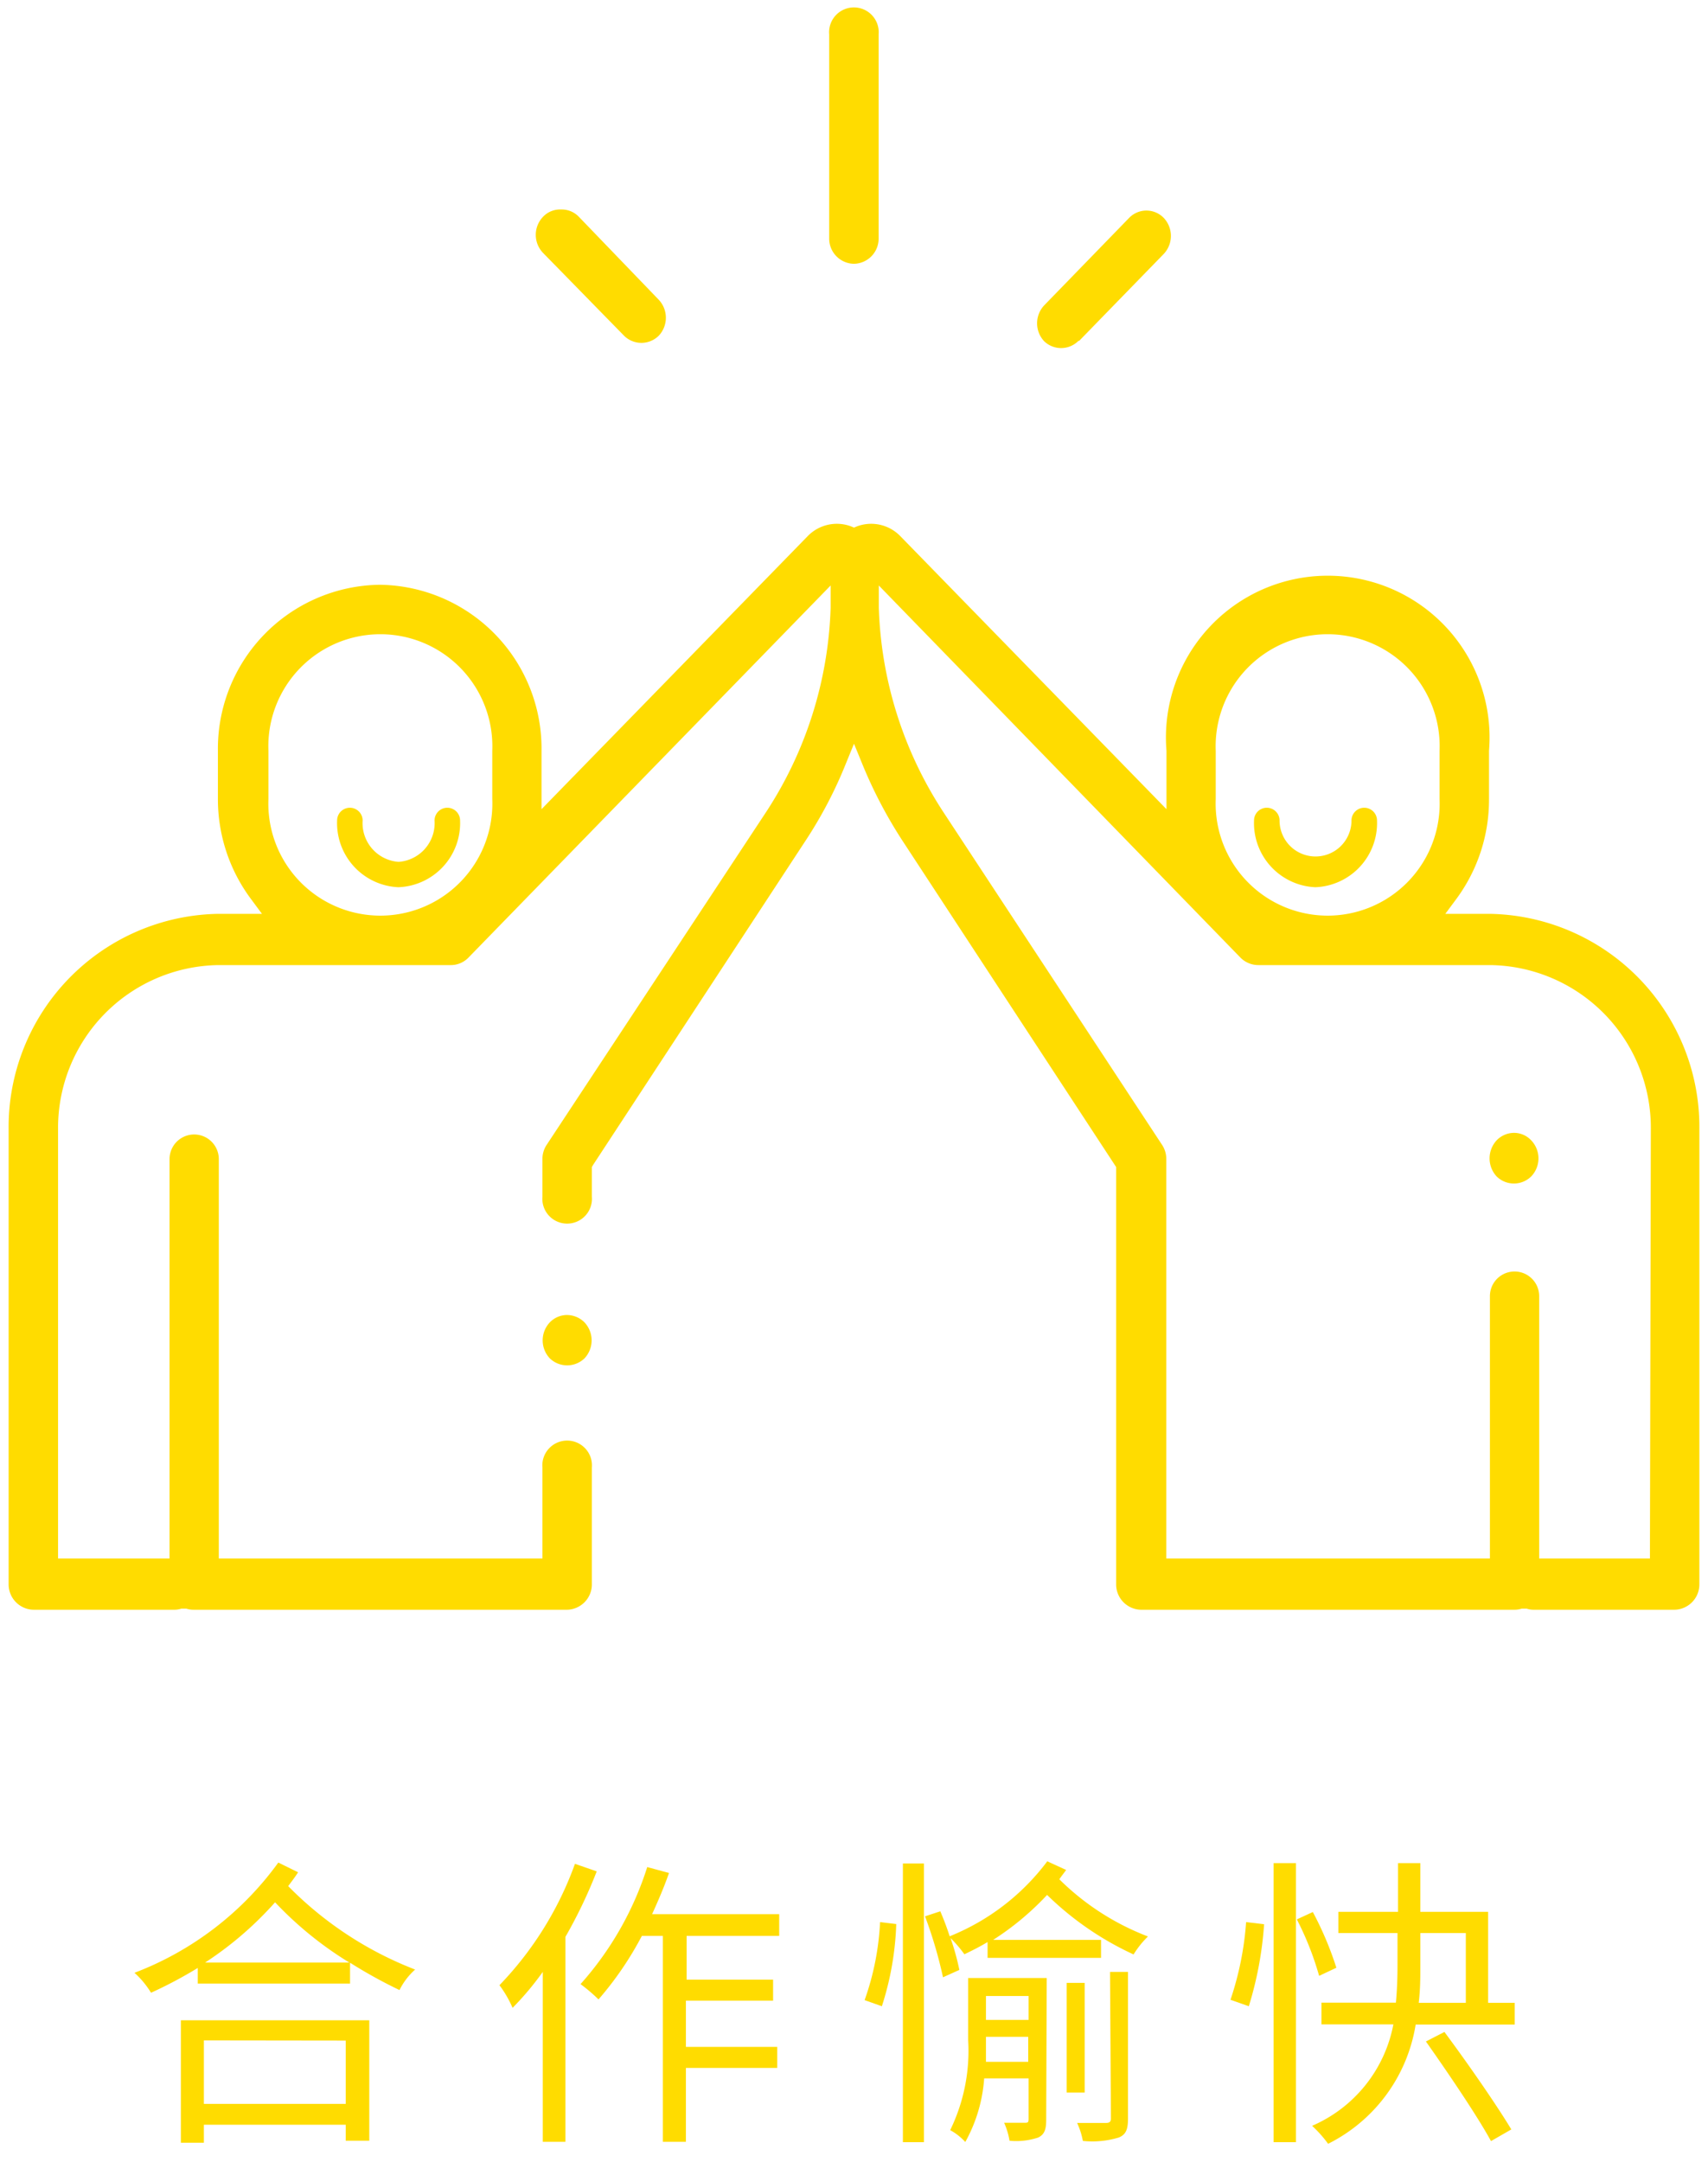 <svg id="圖層_1" data-name="圖層 1" xmlns="http://www.w3.org/2000/svg" viewBox="0 0 95 120.22"><defs><style>.cls-1{fill:#ffdc00;}</style></defs><title>轉象官網設計</title><path class="cls-1" d="M16.58,104.12c-.17.27-.36.51-.55.77a20,20,0,0,0,7.06,4.64,3.76,3.76,0,0,0-.87,1.14,26.72,26.72,0,0,1-2.75-1.52v1.16H11v-.87a24.08,24.08,0,0,1-2.6,1.38,5,5,0,0,0-.92-1.11,17.59,17.59,0,0,0,8-6.13Zm-6.52,8.23H20.54v6.7H19.23v-.89H11.34v1H10.06Zm1.28,1.12V117h7.89v-3.52Zm8.09-4.33a20,20,0,0,1-4.13-3.35,19.32,19.32,0,0,1-3.89,3.35Z"/><path class="cls-1" d="M33.19,104.07a26.9,26.9,0,0,1-1.74,3.64v11.4H30.19v-9.45a16.33,16.33,0,0,1-1.68,2,6.23,6.23,0,0,0-.73-1.26,19,19,0,0,0,4.2-6.75Zm5,3.59v2.43H43v1.17H38.15v2.57h5.08V115H38.15v4.11H36.87V107.66H35.7a18.46,18.46,0,0,1-2.41,3.53,9.51,9.51,0,0,0-1-.85A17.89,17.89,0,0,0,36,103.83l1.21.33c-.27.78-.6,1.54-.94,2.29h7.07v1.21Z"/><path class="cls-1" d="M48.09,111.23a15.06,15.06,0,0,0,.86-4.34l.9.11a16.57,16.57,0,0,1-.8,4.57Zm2.13-7.6h1.17v15.5H50.22Zm9.08.36c-.12.17-.26.34-.38.52a14.19,14.19,0,0,0,4.93,3.18,5.17,5.17,0,0,0-.8,1,17.1,17.1,0,0,1-4.81-3.31,15.57,15.57,0,0,1-3,2.5h6v1H54.93V108c-.43.26-.87.48-1.29.68a7,7,0,0,0-.77-.9,13.68,13.68,0,0,1,.49,1.77l-.91.41a24.29,24.29,0,0,0-1-3.39l.85-.28c.18.42.37.91.52,1.39a12.69,12.69,0,0,0,5.43-4.17Zm-1.11,13.88c0,.53-.08.82-.44,1a3.88,3.88,0,0,1-1.6.18,4,4,0,0,0-.3-1c.52,0,1,0,1.15,0s.21,0,.21-.21v-2.26H54.74a8.49,8.49,0,0,1-1.05,3.54,3.26,3.26,0,0,0-.84-.66,10.06,10.06,0,0,0,1-5V110h4.37Zm-1-3.21v-1.39H54.84v.27c0,.34,0,.73,0,1.12ZM54.84,111v1.33h2.37V111Zm5.49,5.37h-1v-6.1h1Zm1.41-6.71h1v8.14c0,.6-.1.9-.51,1.07a5.1,5.1,0,0,1-2,.19,4.27,4.27,0,0,0-.32-1c.76,0,1.41,0,1.61,0s.27-.07.27-.26Z"/><path class="cls-1" d="M68.44,111.21a17.32,17.32,0,0,0,.87-4.32l1,.12a20,20,0,0,1-.85,4.56Zm2.4-7.6h1.24v15.52H70.84Zm2.53,6.27a16.65,16.65,0,0,0-1.24-3.14l.89-.41a18.47,18.47,0,0,1,1.31,3.1Zm10.88,1.5v1.21H78.74a9,9,0,0,1-4.87,6.63,6.74,6.74,0,0,0-.89-1,7.71,7.71,0,0,0,4.52-5.64h-4v-1.21h4.14c.07-.73.09-1.44.09-2.12V107.5H74.44v-1.18h3.32v-2.71H79v2.71h3.77v5.06ZM79,109.26c0,.68,0,1.39-.09,2.12h2.62V107.5H79ZM80.34,113c1.28,1.72,2.91,4.07,3.72,5.42l-1.13.65c-.75-1.38-2.37-3.77-3.62-5.54Z"/><path class="cls-1" d="M82.85,50.82H80.39l.57-.77a9.29,9.29,0,0,0,1.86-5.61V41.75a9,9,0,1,0-17.94,0V45L50.09,29.83a2.26,2.26,0,0,0-2.42-.56l-.17.07-.17-.07a2.26,2.26,0,0,0-2.42.56L30.12,45V41.75a9.11,9.11,0,0,0-9-9.23,9.12,9.12,0,0,0-9,9.23v2.69A9.29,9.29,0,0,0,14,50.05l.57.77H12.15a11.86,11.86,0,0,0-11.67,12V88.09a1.41,1.41,0,0,0,1.38,1.43H9.69a1.23,1.23,0,0,0,.39-.06l.15,0,.14,0a1.32,1.32,0,0,0,.39.06H31.54a1.41,1.41,0,0,0,1.38-1.43V81.61a1.38,1.38,0,1,0-2.75,0v5.06h-18V64.46a1.37,1.37,0,1,0-2.74,0V86.67H3.23V62.83a9.05,9.05,0,0,1,8.92-9.16h12.9a1.36,1.36,0,0,0,1-.41l20.15-20.7,0,1.24a22,22,0,0,1-3.57,11.33L30.41,63.66a1.42,1.42,0,0,0-.24.8v2.09a1.38,1.38,0,1,0,2.75,0V64.9l.07-.12L44.82,46.73a24.06,24.06,0,0,0,2.23-4.27l.45-1.1.45,1.1a25.46,25.46,0,0,0,2.23,4.27L62.08,64.9V88.09a1.41,1.41,0,0,0,1.38,1.43H84.24a1.32,1.32,0,0,0,.39-.06l.14,0,.15,0a1.21,1.21,0,0,0,.38.06h7.84a1.41,1.41,0,0,0,1.38-1.43V62.83A11.86,11.86,0,0,0,82.85,50.82ZM27.38,44.44a6.23,6.23,0,1,1-12.45,0V41.75a6.23,6.23,0,1,1,12.45,0Zm40.24-2.69a6.23,6.23,0,1,1,12.45,0v2.69a6.23,6.23,0,1,1-12.45,0ZM91.77,86.67H85.61V72.08a1.37,1.37,0,1,0-2.74,0V86.67h-18V64.46a1.42,1.42,0,0,0-.24-.8L52.45,45.13A22,22,0,0,1,48.88,33.8l0-1.24L69,53.26a1.4,1.4,0,0,0,1,.41h12.9a9.05,9.05,0,0,1,8.92,9.16ZM22.16,49.34a3.57,3.57,0,0,1-3.41-3.71.71.71,0,0,1,1.42,0,2.16,2.16,0,0,0,2,2.3,2.16,2.16,0,0,0,2-2.3.71.71,0,0,1,1.42,0A3.57,3.57,0,0,1,22.16,49.34Zm51,0a3.57,3.57,0,0,1-3.41-3.71.71.71,0,0,1,1.42,0,2,2,0,1,0,4,0,.71.71,0,0,1,1.42,0A3.57,3.57,0,0,1,73.16,49.34ZM84.24,63a1.35,1.35,0,0,0-1,.42,1.48,1.48,0,0,0,0,2,1.37,1.37,0,0,0,1.93,0,1.45,1.45,0,0,0,0-2A1.31,1.31,0,0,0,84.24,63ZM30.58,73.54a1.46,1.46,0,0,0,0,2,1.39,1.39,0,0,0,1.93,0,1.46,1.46,0,0,0,0-2,1.38,1.38,0,0,0-1-.41A1.34,1.34,0,0,0,30.58,73.54ZM47.5,14.67a1.4,1.4,0,0,0,1.37-1.42V1.91a1.38,1.38,0,1,0-2.75,0V13.25A1.4,1.4,0,0,0,47.5,14.67Zm-12.79,4a1.37,1.37,0,0,0,1.93,0,1.46,1.46,0,0,0,0-2L32.2,12.06a1.32,1.32,0,0,0-1-.41h0a1.3,1.3,0,0,0-1,.41,1.45,1.45,0,0,0,0,2Zm25.3.3,4.72-4.85a1.46,1.46,0,0,0,0-2,1.34,1.34,0,0,0-1.93,0l-4.72,4.86a1.46,1.46,0,0,0,0,2A1.36,1.36,0,0,0,60,18.94Z"/></svg>